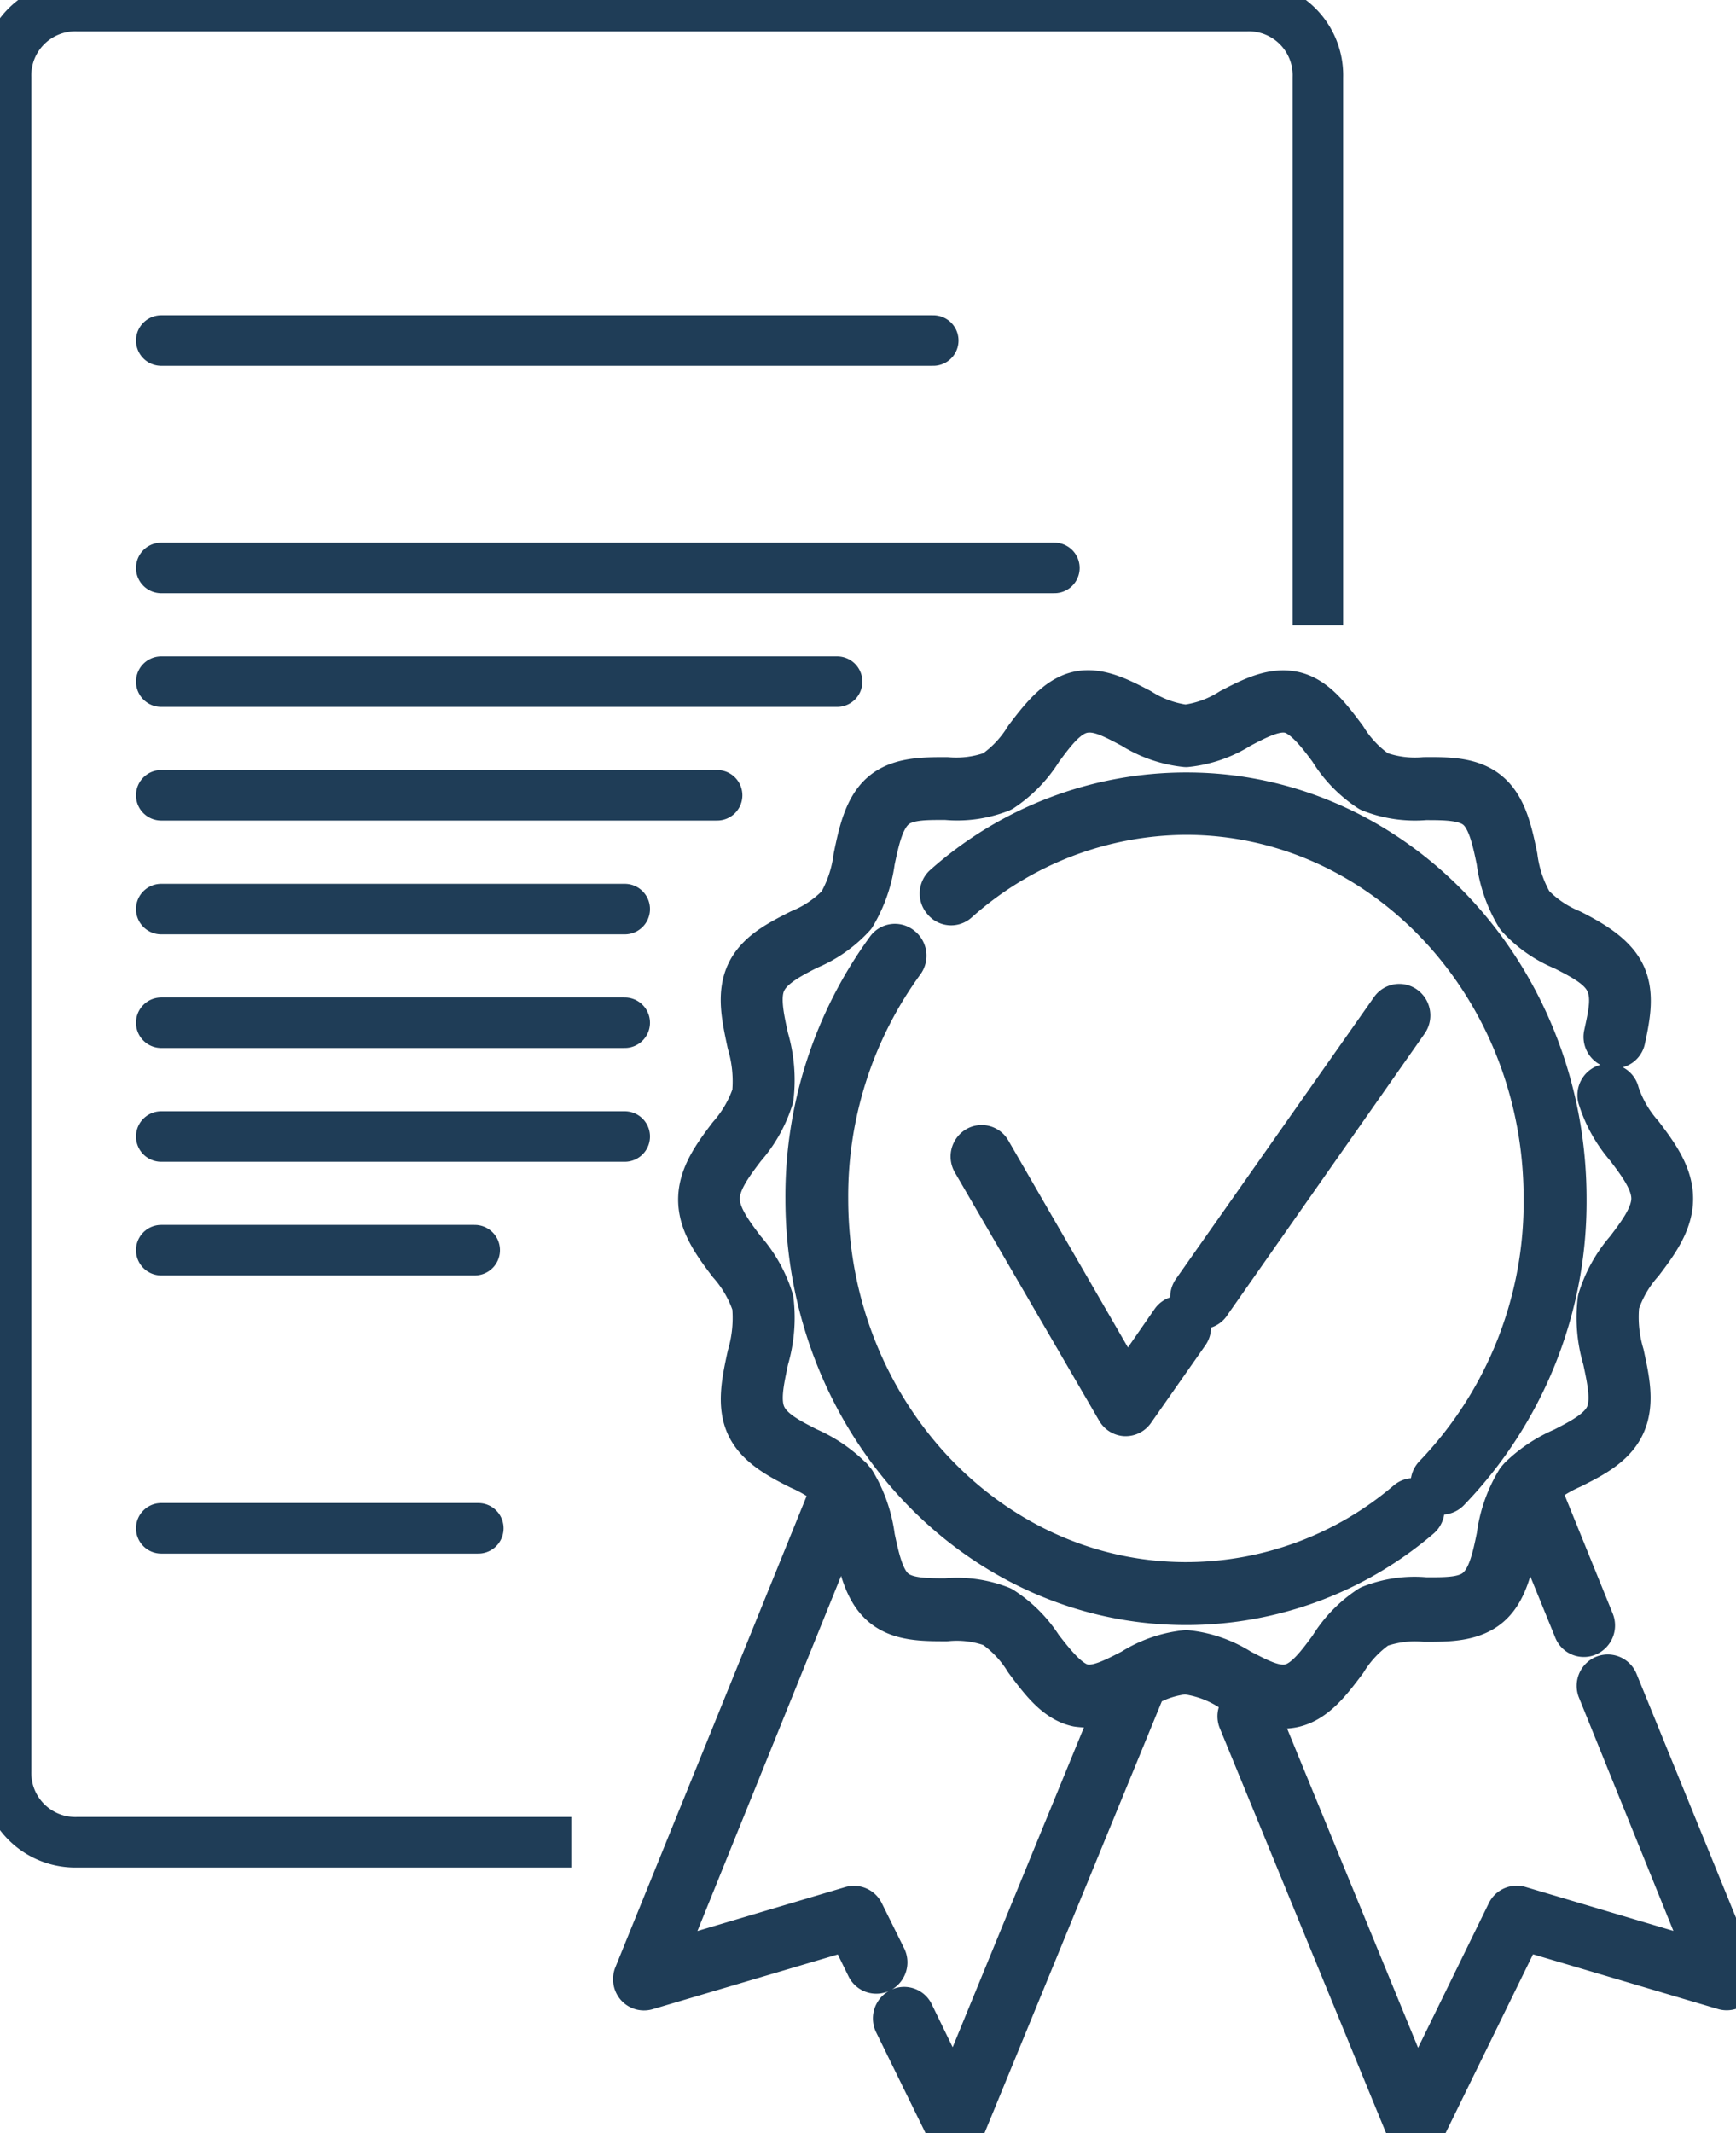 <svg xmlns="http://www.w3.org/2000/svg" xmlns:xlink="http://www.w3.org/1999/xlink" viewBox="0 0 120.24 147.71">
    <defs>
        <style>
            .cls-1,
            .cls-4,
            .cls-5,
            .cls-6 {
                fill: none;
            }

            .cls-2 {
                clip-path: url(#clip-path);
            }

            .cls-3 {
                fill: #1F3D57;
            }

            .cls-4,
            .cls-5,
            .cls-6 {
                stroke: #1F3D57;
                stroke-linejoin: round;
            }

            .cls-4,
            .cls-6 {
                stroke-linecap: round;
            }

            .cls-4 {
                stroke-width: 3.5px;
            }

            .cls-5,
            .cls-6 {
                stroke-width: 3.5px;
            }

        </style>
        <clipPath id="clip-path" transform="translate(-1.43 -1.43)">
            <rect class="cls-1" width="122.53" height="150" />
        </clipPath>
    </defs>
    <g id="Ebene_2" data-name="Ebene 2">
        <g id="Ebene_1-2" data-name="Ebene 1">
            <g class="cls-2">
                <path class="cls-3" d="M79.37,99.13a.39.39,0,0,0,.34-.16l3.77-5.38a.44.44,0,0,0-.08-.6.39.39,0,0,0-.56.08L79.42,98,69.76,81.29a.38.38,0,0,0-.55-.14.45.45,0,0,0-.13.59l10,17.2a.39.39,0,0,0,.32.19M85,91.5,98.67,72a.45.45,0,0,0-.08-.6.38.38,0,0,0-.56.08L84.31,91a.45.45,0,0,0,.08.6A.38.38,0,0,0,85,91.5m36.44,46.8L113.16,118a.4.4,0,0,0-.53-.22.43.43,0,0,0-.21.56l7.9,19.51-13.74-4.08a.4.4,0,0,0-.46.22l-6.61,13.51L88.27,120.11a.38.38,0,0,0-.52-.22.43.43,0,0,0-.21.56l11.58,28.19a.38.38,0,0,0,.35.25.39.39,0,0,0,.37-.23l6.85-14,14.22,4.21a.38.38,0,0,0,.41-.12.48.48,0,0,0,.07-.46M63.66,67.24a.38.38,0,0,0-.56.08,28.73,28.73,0,0,0-5.52,17.12c0,15.31,11.64,27.77,26,27.77a24.61,24.61,0,0,0,16-5.91.44.44,0,0,0,.07-.6.37.37,0,0,0-.56-.07,23.91,23.91,0,0,1-15.51,5.72c-13.86,0-25.15-12.07-25.15-26.91a27.83,27.83,0,0,1,5.35-16.59.45.45,0,0,0-.07-.61M91,119.3c1.42-.34,2.43-1.72,3.4-3a8.24,8.24,0,0,1,2.36-2.49,7.78,7.78,0,0,1,3.36-.44c1.55,0,3.17,0,4.28-.94s1.46-2.64,1.8-4.27a11.88,11.88,0,0,1,.9-3l3.67,9a.38.38,0,0,0,.53.22.44.44,0,0,0,.21-.56l-3.84-9.46a10.08,10.08,0,0,1,2.49-1.57c1.42-.71,2.89-1.46,3.51-2.85s.25-3-.1-4.64a9.31,9.31,0,0,1-.34-3.62,8.37,8.37,0,0,1,1.72-3c1-1.32,2-2.68,2-4.25s-1-2.93-2-4.25a8.5,8.5,0,0,1-1.72-3,.4.4,0,0,0-.48-.33.43.43,0,0,0-.3.52,9.31,9.31,0,0,0,1.87,3.34c.91,1.2,1.85,2.45,1.85,3.71s-.94,2.51-1.85,3.71a9.27,9.27,0,0,0-1.87,3.35,9.74,9.74,0,0,0,.34,4c.33,1.54.65,3,.16,4.08s-1.78,1.76-3.13,2.45a9.58,9.58,0,0,0-2.9,1.92l0,0c-.06.07-.12.13-.17.2a9.54,9.54,0,0,0-1.3,3.73c-.32,1.56-.63,3-1.53,3.79s-2.29.75-3.77.75a8,8,0,0,0-3.7.53,8.67,8.67,0,0,0-2.65,2.73c-.89,1.21-1.81,2.46-2.95,2.73s-2.33-.39-3.65-1.07a8.33,8.33,0,0,0-3.61-1.26,8.38,8.38,0,0,0-3.61,1.26c-1.32.68-2.57,1.34-3.64,1.07s-2.06-1.52-3-2.73A8.78,8.78,0,0,0,70.68,113a8,8,0,0,0-3.7-.53c-1.49,0-2.9,0-3.78-.75s-1.2-2.24-1.53-3.79a9.64,9.64,0,0,0-1.29-3.73c-.06-.07-.12-.13-.17-.2s0,0,0,0A9.53,9.53,0,0,0,57.28,102c-1.36-.69-2.63-1.34-3.13-2.45S54,97,54.31,95.5a9.91,9.91,0,0,0,.34-4,9.15,9.15,0,0,0-1.88-3.35c-.91-1.2-1.85-2.44-1.85-3.71s.94-2.51,1.85-3.71a9.19,9.19,0,0,0,1.88-3.34,10,10,0,0,0-.34-4c-.34-1.54-.66-3-.16-4.08s1.77-1.76,3.13-2.45a8.65,8.65,0,0,0,3.1-2.17A9.7,9.7,0,0,0,61.67,61c.33-1.56.64-3,1.53-3.79s2.29-.75,3.78-.75a8,8,0,0,0,3.7-.53,8.89,8.89,0,0,0,2.65-2.73c.89-1.21,1.81-2.46,3-2.73s2.32.38,3.64,1.07a8.38,8.38,0,0,0,3.61,1.26,8.33,8.33,0,0,0,3.61-1.26c1.32-.69,2.57-1.34,3.65-1.07s2.06,1.52,2.95,2.73a8.67,8.67,0,0,0,2.65,2.73,8.13,8.13,0,0,0,3.7.54c1.48,0,2.89,0,3.77.74s1.21,2.23,1.53,3.79a9.6,9.6,0,0,0,1.3,3.73,8.48,8.48,0,0,0,3.1,2.17c1.35.69,2.63,1.34,3.13,2.45s.22,2.3-.1,3.78a.44.44,0,0,0,.3.52.39.39,0,0,0,.48-.32c.36-1.65.61-3.11,0-4.36s-2.09-2.12-3.51-2.84a8.13,8.13,0,0,1-2.81-1.93,8.91,8.91,0,0,1-1.15-3.39c-.34-1.63-.69-3.32-1.8-4.27s-2.73-.94-4.28-.93a7.71,7.71,0,0,1-3.35-.45,8.14,8.14,0,0,1-2.37-2.49c-1-1.32-2-2.7-3.4-3s-2.79.42-4.18,1.14a7.78,7.78,0,0,1-3.26,1.17,7.83,7.83,0,0,1-3.26-1.17c-1.38-.72-2.82-1.47-4.17-1.14s-2.42,1.71-3.4,3a8.14,8.14,0,0,1-2.37,2.49,7.71,7.71,0,0,1-3.35.45c-1.56,0-3.18,0-4.28.93s-1.47,2.64-1.81,4.28a9.1,9.1,0,0,1-1.14,3.38,8.08,8.08,0,0,1-2.82,1.93c-1.41.72-2.89,1.46-3.51,2.84s-.24,3,.11,4.66a9.47,9.47,0,0,1,.34,3.62,8.7,8.7,0,0,1-1.73,3c-1,1.32-2,2.68-2,4.25s1,2.93,2,4.25a8.55,8.55,0,0,1,1.73,3,9.51,9.51,0,0,1-.34,3.62c-.35,1.62-.72,3.29-.11,4.64s2.09,2.14,3.51,2.85a9.89,9.89,0,0,1,2.49,1.57L45.68,138.3a.45.45,0,0,0,.06.46.38.38,0,0,0,.41.12l14.23-4.21,1.39,2.84a.39.39,0,0,0,.54.18.43.43,0,0,0,.17-.58L60.94,134a.4.4,0,0,0-.46-.22l-13.73,4.08L60,105.12a11.49,11.49,0,0,1,.9,3c.34,1.63.7,3.32,1.81,4.27s2.72.94,4.28.94a7.57,7.57,0,0,1,3.35.44,8.14,8.14,0,0,1,2.37,2.49c1,1.33,2,2.7,3.4,3a5,5,0,0,0,3.31-.7L67.55,147.47,64.4,141a.37.37,0,0,0-.54-.18.44.44,0,0,0-.17.58l3.54,7.22a.38.38,0,0,0,.36.23.39.39,0,0,0,.36-.25L80.52,118a7.18,7.18,0,0,1,3-1,7.78,7.78,0,0,1,3.26,1.17c1.39.73,2.82,1.47,4.18,1.14m10-14.86a.39.39,0,0,0,.57,0,28.49,28.49,0,0,0,8-20c0-15.31-11.64-27.77-25.95-27.77A24.94,24.94,0,0,0,67,63a.44.44,0,0,0,0,.6.38.38,0,0,0,.56.06,24.2,24.2,0,0,1,16-6.17c13.87,0,25.15,12.07,25.15,26.91A27.63,27.63,0,0,1,101,103.83a.45.45,0,0,0,0,.61" transform="translate(-1.43 -1.43)" />
                <path class="cls-4" d="M79.37,99.13a.39.39,0,0,0,.34-.16l3.77-5.38a.44.44,0,0,0-.08-.6.39.39,0,0,0-.56.08L79.42,98,69.76,81.29a.38.38,0,0,0-.55-.14.45.45,0,0,0-.13.59l10,17.2A.39.39,0,0,0,79.37,99.13ZM85,91.5,98.67,72a.45.45,0,0,0-.08-.6.38.38,0,0,0-.56.08L84.31,91a.45.45,0,0,0,.08.6A.38.38,0,0,0,85,91.5Zm36.44,46.8L113.16,118a.4.4,0,0,0-.53-.22.43.43,0,0,0-.21.56l7.9,19.51-13.74-4.08a.4.4,0,0,0-.46.22l-6.61,13.51L88.27,120.11a.38.38,0,0,0-.52-.22.43.43,0,0,0-.21.56l11.58,28.19a.38.38,0,0,0,.35.25.39.39,0,0,0,.37-.23l6.85-14,14.22,4.21a.38.38,0,0,0,.41-.12A.48.48,0,0,0,121.39,138.3ZM63.66,67.24a.38.38,0,0,0-.56.08,28.73,28.73,0,0,0-5.52,17.12c0,15.31,11.64,27.77,26,27.77a24.61,24.61,0,0,0,16-5.91.44.44,0,0,0,.07-.6.37.37,0,0,0-.56-.07,23.91,23.91,0,0,1-15.51,5.72c-13.86,0-25.15-12.07-25.15-26.91a27.83,27.83,0,0,1,5.35-16.59A.45.45,0,0,0,63.66,67.24ZM91,119.3c1.42-.34,2.43-1.72,3.4-3a8.24,8.24,0,0,1,2.36-2.49,7.78,7.78,0,0,1,3.36-.44c1.55,0,3.17,0,4.28-.94s1.46-2.64,1.8-4.27a11.88,11.88,0,0,1,.9-3l3.67,9a.38.38,0,0,0,.53.22.44.44,0,0,0,.21-.56l-3.84-9.46a10.08,10.08,0,0,1,2.49-1.57c1.42-.71,2.89-1.46,3.51-2.85s.25-3-.1-4.64a9.31,9.31,0,0,1-.34-3.62,8.37,8.37,0,0,1,1.72-3c1-1.32,2-2.68,2-4.25s-1-2.93-2-4.25a8.5,8.5,0,0,1-1.72-3,.4.4,0,0,0-.48-.33.43.43,0,0,0-.3.52,9.31,9.31,0,0,0,1.87,3.34c.91,1.2,1.85,2.45,1.85,3.71s-.94,2.51-1.85,3.71a9.27,9.27,0,0,0-1.87,3.35,9.74,9.74,0,0,0,.34,4c.33,1.54.65,3,.16,4.08s-1.78,1.76-3.13,2.45a9.58,9.58,0,0,0-2.9,1.92l0,0c-.06.07-.12.13-.17.2a9.54,9.54,0,0,0-1.3,3.73c-.32,1.56-.63,3-1.53,3.79s-2.29.75-3.77.75a8,8,0,0,0-3.7.53,8.67,8.67,0,0,0-2.65,2.73c-.89,1.21-1.81,2.46-2.95,2.73s-2.33-.39-3.65-1.07a8.33,8.33,0,0,0-3.61-1.26,8.38,8.38,0,0,0-3.61,1.26c-1.32.68-2.57,1.34-3.64,1.07s-2.06-1.52-3-2.73A8.78,8.78,0,0,0,70.68,113a8,8,0,0,0-3.7-.53c-1.49,0-2.9,0-3.78-.75s-1.2-2.24-1.53-3.79a9.64,9.64,0,0,0-1.29-3.73c-.06-.07-.12-.13-.17-.2s0,0,0,0A9.53,9.53,0,0,0,57.28,102c-1.36-.69-2.63-1.34-3.13-2.45S54,97,54.31,95.5a9.91,9.91,0,0,0,.34-4,9.15,9.15,0,0,0-1.88-3.35c-.91-1.2-1.85-2.44-1.85-3.71s.94-2.51,1.85-3.71a9.19,9.19,0,0,0,1.88-3.34,10,10,0,0,0-.34-4c-.34-1.54-.66-3-.16-4.08s1.77-1.76,3.13-2.45a8.65,8.65,0,0,0,3.1-2.17A9.7,9.7,0,0,0,61.67,61c.33-1.56.64-3,1.53-3.79s2.29-.75,3.78-.75a8,8,0,0,0,3.7-.53,8.89,8.89,0,0,0,2.65-2.73c.89-1.21,1.81-2.46,3-2.73s2.32.38,3.64,1.07a8.38,8.38,0,0,0,3.61,1.26,8.33,8.33,0,0,0,3.61-1.26c1.32-.69,2.57-1.34,3.65-1.07s2.06,1.52,2.95,2.73a8.67,8.67,0,0,0,2.65,2.73,8.13,8.13,0,0,0,3.7.54c1.48,0,2.89,0,3.77.74s1.21,2.23,1.53,3.79a9.6,9.6,0,0,0,1.3,3.73,8.48,8.48,0,0,0,3.1,2.17c1.35.69,2.63,1.34,3.13,2.45s.22,2.3-.1,3.78a.44.44,0,0,0,.3.52.39.39,0,0,0,.48-.32c.36-1.65.61-3.11,0-4.36s-2.09-2.12-3.51-2.84a8.13,8.13,0,0,1-2.81-1.93,8.91,8.91,0,0,1-1.15-3.39c-.34-1.63-.69-3.32-1.8-4.27s-2.73-.94-4.28-.93a7.71,7.71,0,0,1-3.35-.45,8.14,8.14,0,0,1-2.37-2.49c-1-1.32-2-2.7-3.4-3s-2.79.42-4.18,1.14a7.78,7.78,0,0,1-3.26,1.17,7.83,7.83,0,0,1-3.26-1.17c-1.38-.72-2.82-1.47-4.17-1.14s-2.42,1.71-3.4,3a8.14,8.14,0,0,1-2.37,2.49,7.71,7.71,0,0,1-3.35.45c-1.56,0-3.18,0-4.28.93s-1.47,2.64-1.81,4.28a9.1,9.1,0,0,1-1.14,3.38,8.08,8.08,0,0,1-2.82,1.93c-1.41.72-2.89,1.46-3.51,2.84s-.24,3,.11,4.66a9.47,9.47,0,0,1,.34,3.62,8.7,8.7,0,0,1-1.73,3c-1,1.32-2,2.68-2,4.25s1,2.93,2,4.25a8.55,8.55,0,0,1,1.73,3,9.51,9.51,0,0,1-.34,3.62c-.35,1.62-.72,3.29-.11,4.64s2.09,2.14,3.51,2.85a9.89,9.89,0,0,1,2.49,1.57L45.68,138.3a.45.45,0,0,0,.06.46.38.38,0,0,0,.41.12l14.23-4.21,1.39,2.84a.39.39,0,0,0,.54.18.43.43,0,0,0,.17-.58L60.94,134a.4.4,0,0,0-.46-.22l-13.73,4.08L60,105.12a11.49,11.49,0,0,1,.9,3c.34,1.63.7,3.32,1.81,4.27s2.72.94,4.28.94a7.57,7.57,0,0,1,3.35.44,8.14,8.14,0,0,1,2.37,2.49c1,1.33,2,2.7,3.4,3a5,5,0,0,0,3.31-.7L67.55,147.47,64.4,141a.37.37,0,0,0-.54-.18.44.44,0,0,0-.17.58l3.54,7.22a.38.38,0,0,0,.36.23.39.39,0,0,0,.36-.25L80.52,118a7.18,7.18,0,0,1,3-1,7.78,7.78,0,0,1,3.26,1.17C88.18,118.89,89.61,119.63,91,119.3Zm10-14.86a.39.39,0,0,0,.57,0,28.49,28.49,0,0,0,8-20c0-15.31-11.64-27.77-25.95-27.77A24.94,24.94,0,0,0,67,63a.44.44,0,0,0,0,.6.38.38,0,0,0,.56.06,24.2,24.2,0,0,1,16-6.17c13.87,0,25.15,12.07,25.15,26.91A27.63,27.63,0,0,1,101,103.83.45.45,0,0,0,101,104.44Z" transform="translate(-1.43 -1.43)" />
                <path class="cls-5" d="M92.71,44.73V6.79a4.79,4.79,0,0,0-4.93-4.94h-81A4.8,4.8,0,0,0,1.85,6.79v117.3A4.8,4.8,0,0,0,6.78,129H41" transform="translate(-1.43 -1.43)" />
            </g>
            <line class="cls-6" x1="11.17" y1="70.82" x2="43.27" y2="70.82" />
            <line class="cls-6" x1="11.17" y1="55.07" x2="49.67" y2="55.07" />
            <line class="cls-6" x1="11.17" y1="39.33" x2="73.03" y2="39.33" />
            <line class="cls-6" x1="11.17" y1="78.7" x2="43.27" y2="78.7" />
            <line class="cls-6" x1="11.17" y1="62.95" x2="43.27" y2="62.95" />
            <line class="cls-6" x1="11.17" y1="47.2" x2="57.98" y2="47.2" />
            <line class="cls-6" x1="11.17" y1="86.57" x2="32.88" y2="86.57" />
            <line class="cls-6" x1="11.17" y1="23.58" x2="64.64" y2="23.58" />
            <line class="cls-6" x1="11.17" y1="105.83" x2="33.13" y2="105.83" />
        </g>
    </g>
</svg>
